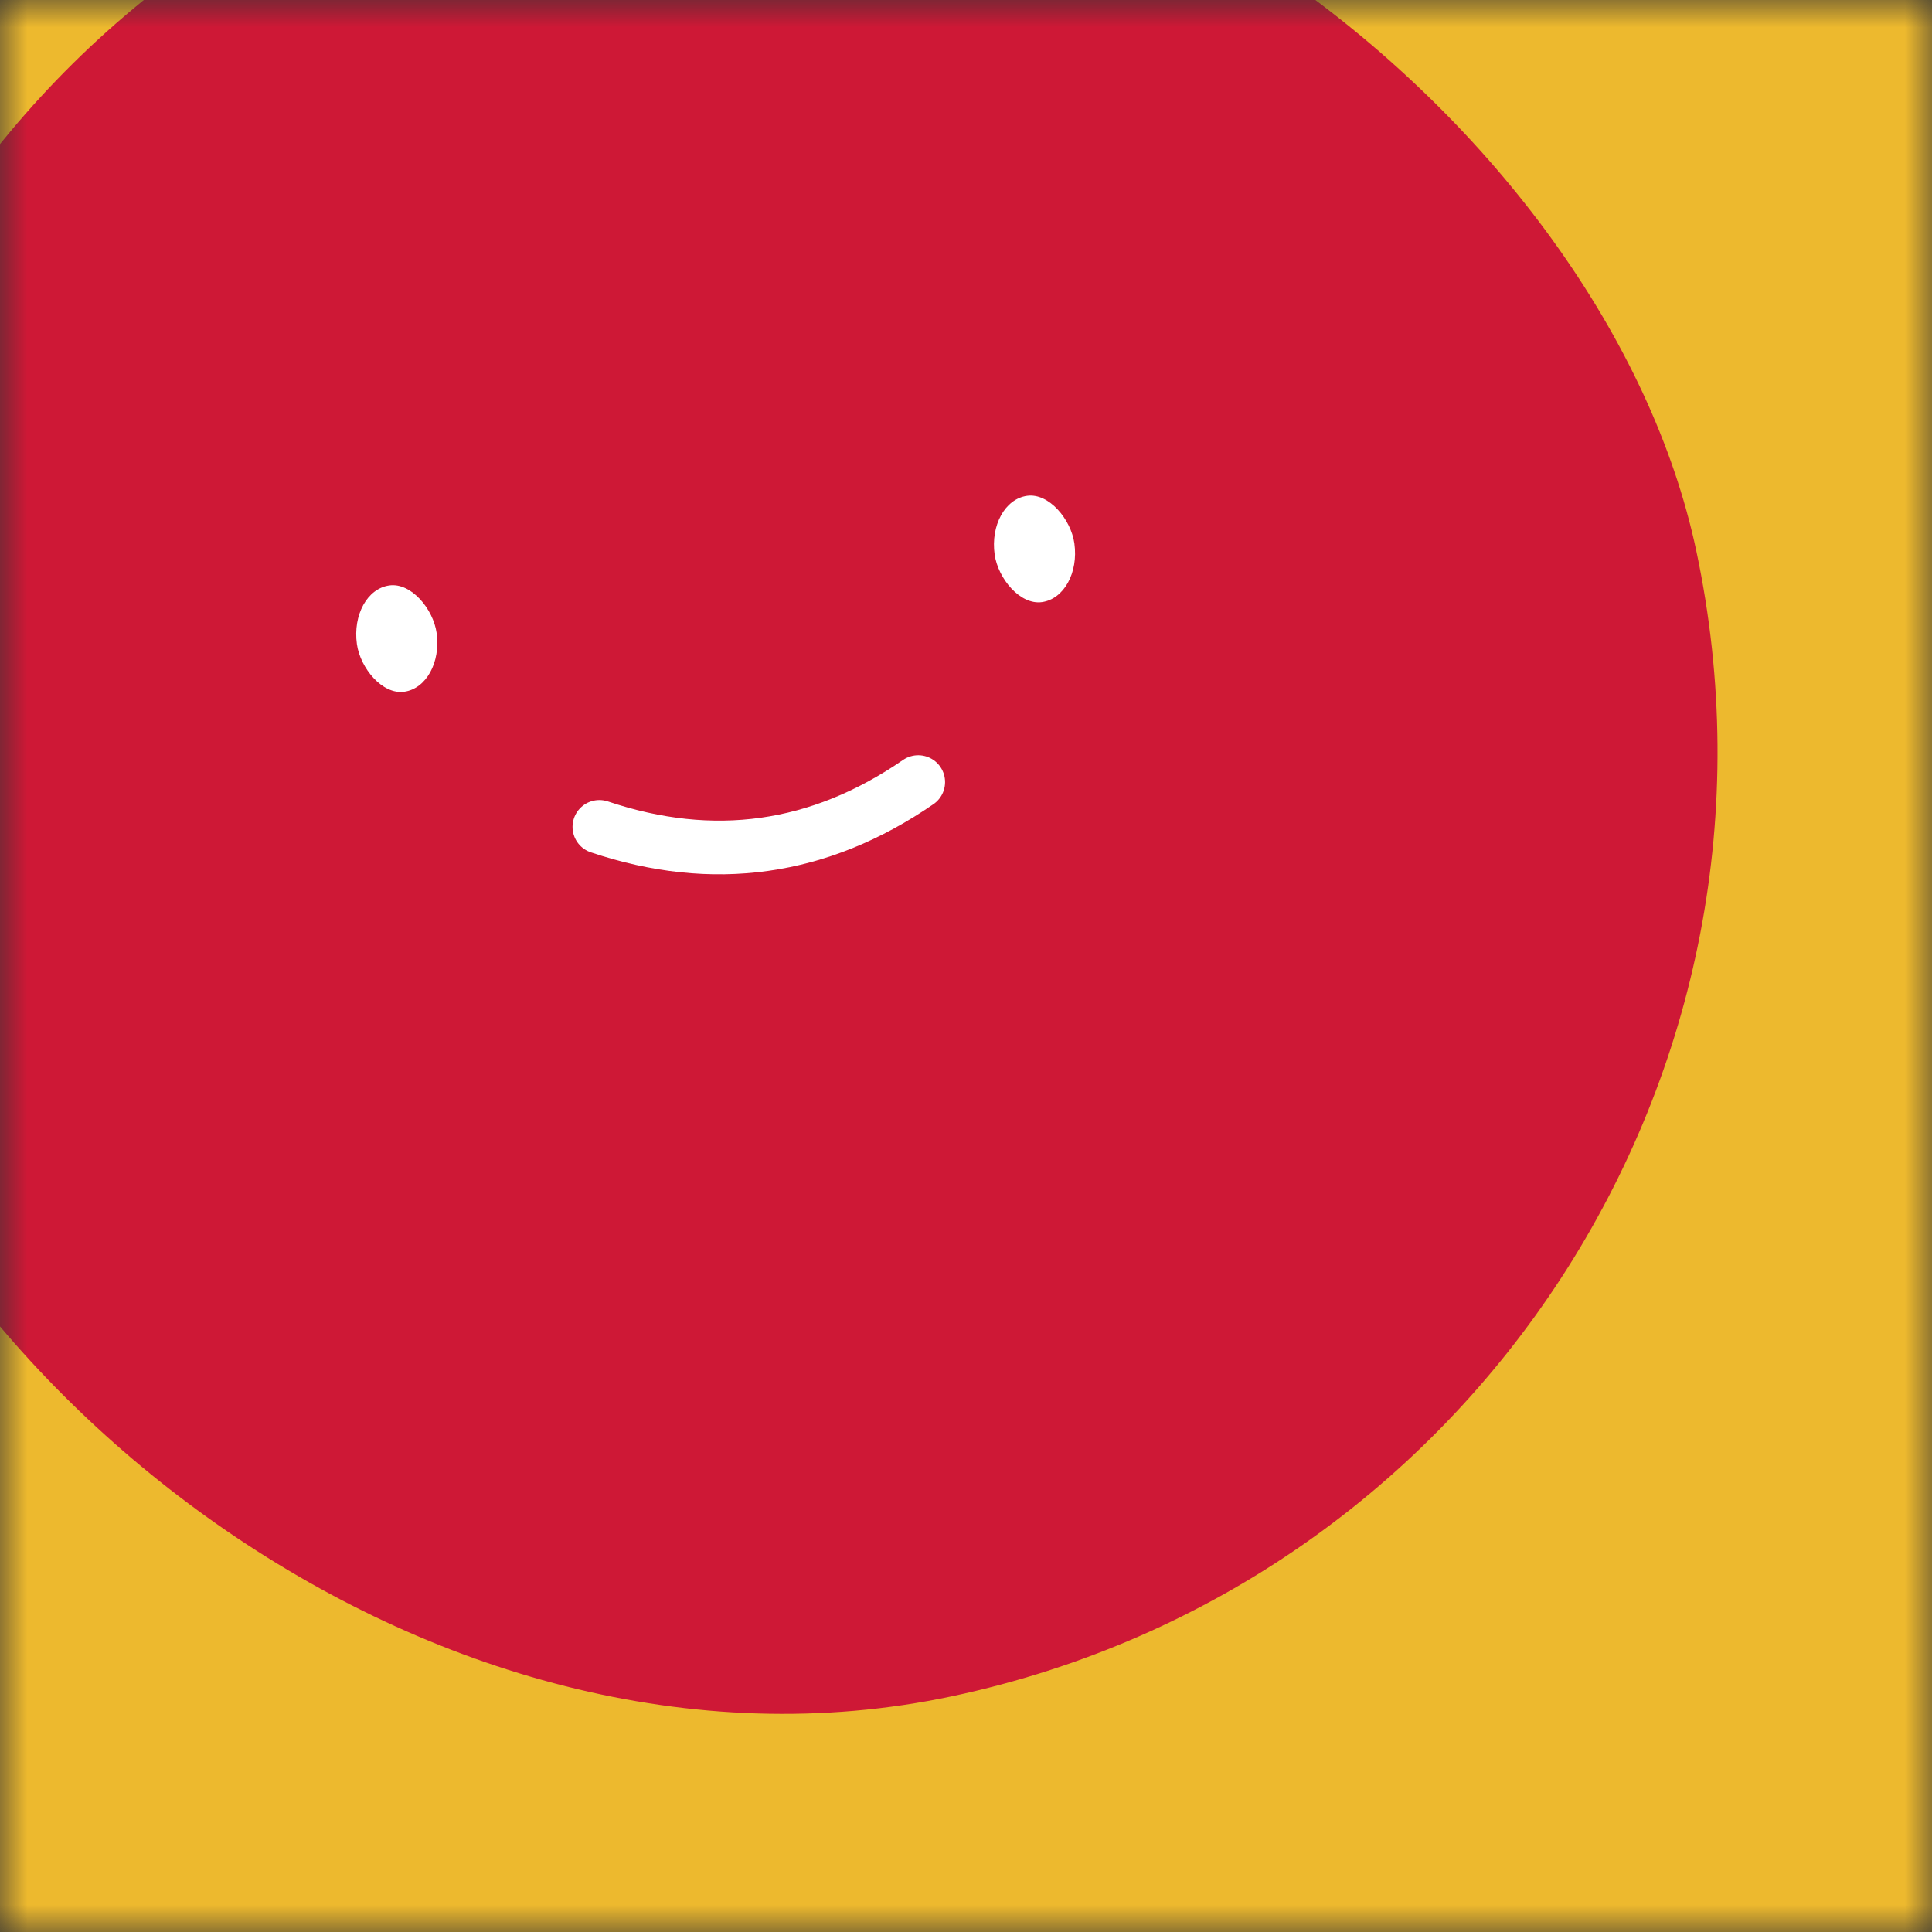 <svg viewBox="0 0 36 36" fill="none" role="img" xmlns="http://www.w3.org/2000/svg" width="40" height="40"><rect x="0" y="0" width="36" height="36" fill="#333333" stroke="none"/><mask id="mask__beam" maskUnits="userSpaceOnUse" x="0" y="0" width="36" height="36"><rect width="36" height="36" fill="#FFFFFF"></rect></mask><g mask="url(#mask__beam)"><rect width="36" height="36" fill="#EDB92E"></rect><rect x="0" y="0" width="36" height="36" transform="translate(-4 -4) rotate(348 18 18) scale(1)" fill="#CE1836" rx="36"></rect><g transform="translate(-4 -4) rotate(-8 18 18)"><path d="M15 19c2 1 4 1 6 0" stroke="#FFFFFF" fill="none" stroke-linecap="round"></path><rect x="11" y="14" width="1.5" height="2" rx="1" stroke="none" fill="#FFFFFF"></rect><rect x="23" y="14" width="1.5" height="2" rx="1" stroke="none" fill="#FFFFFF"></rect></g></g></svg>